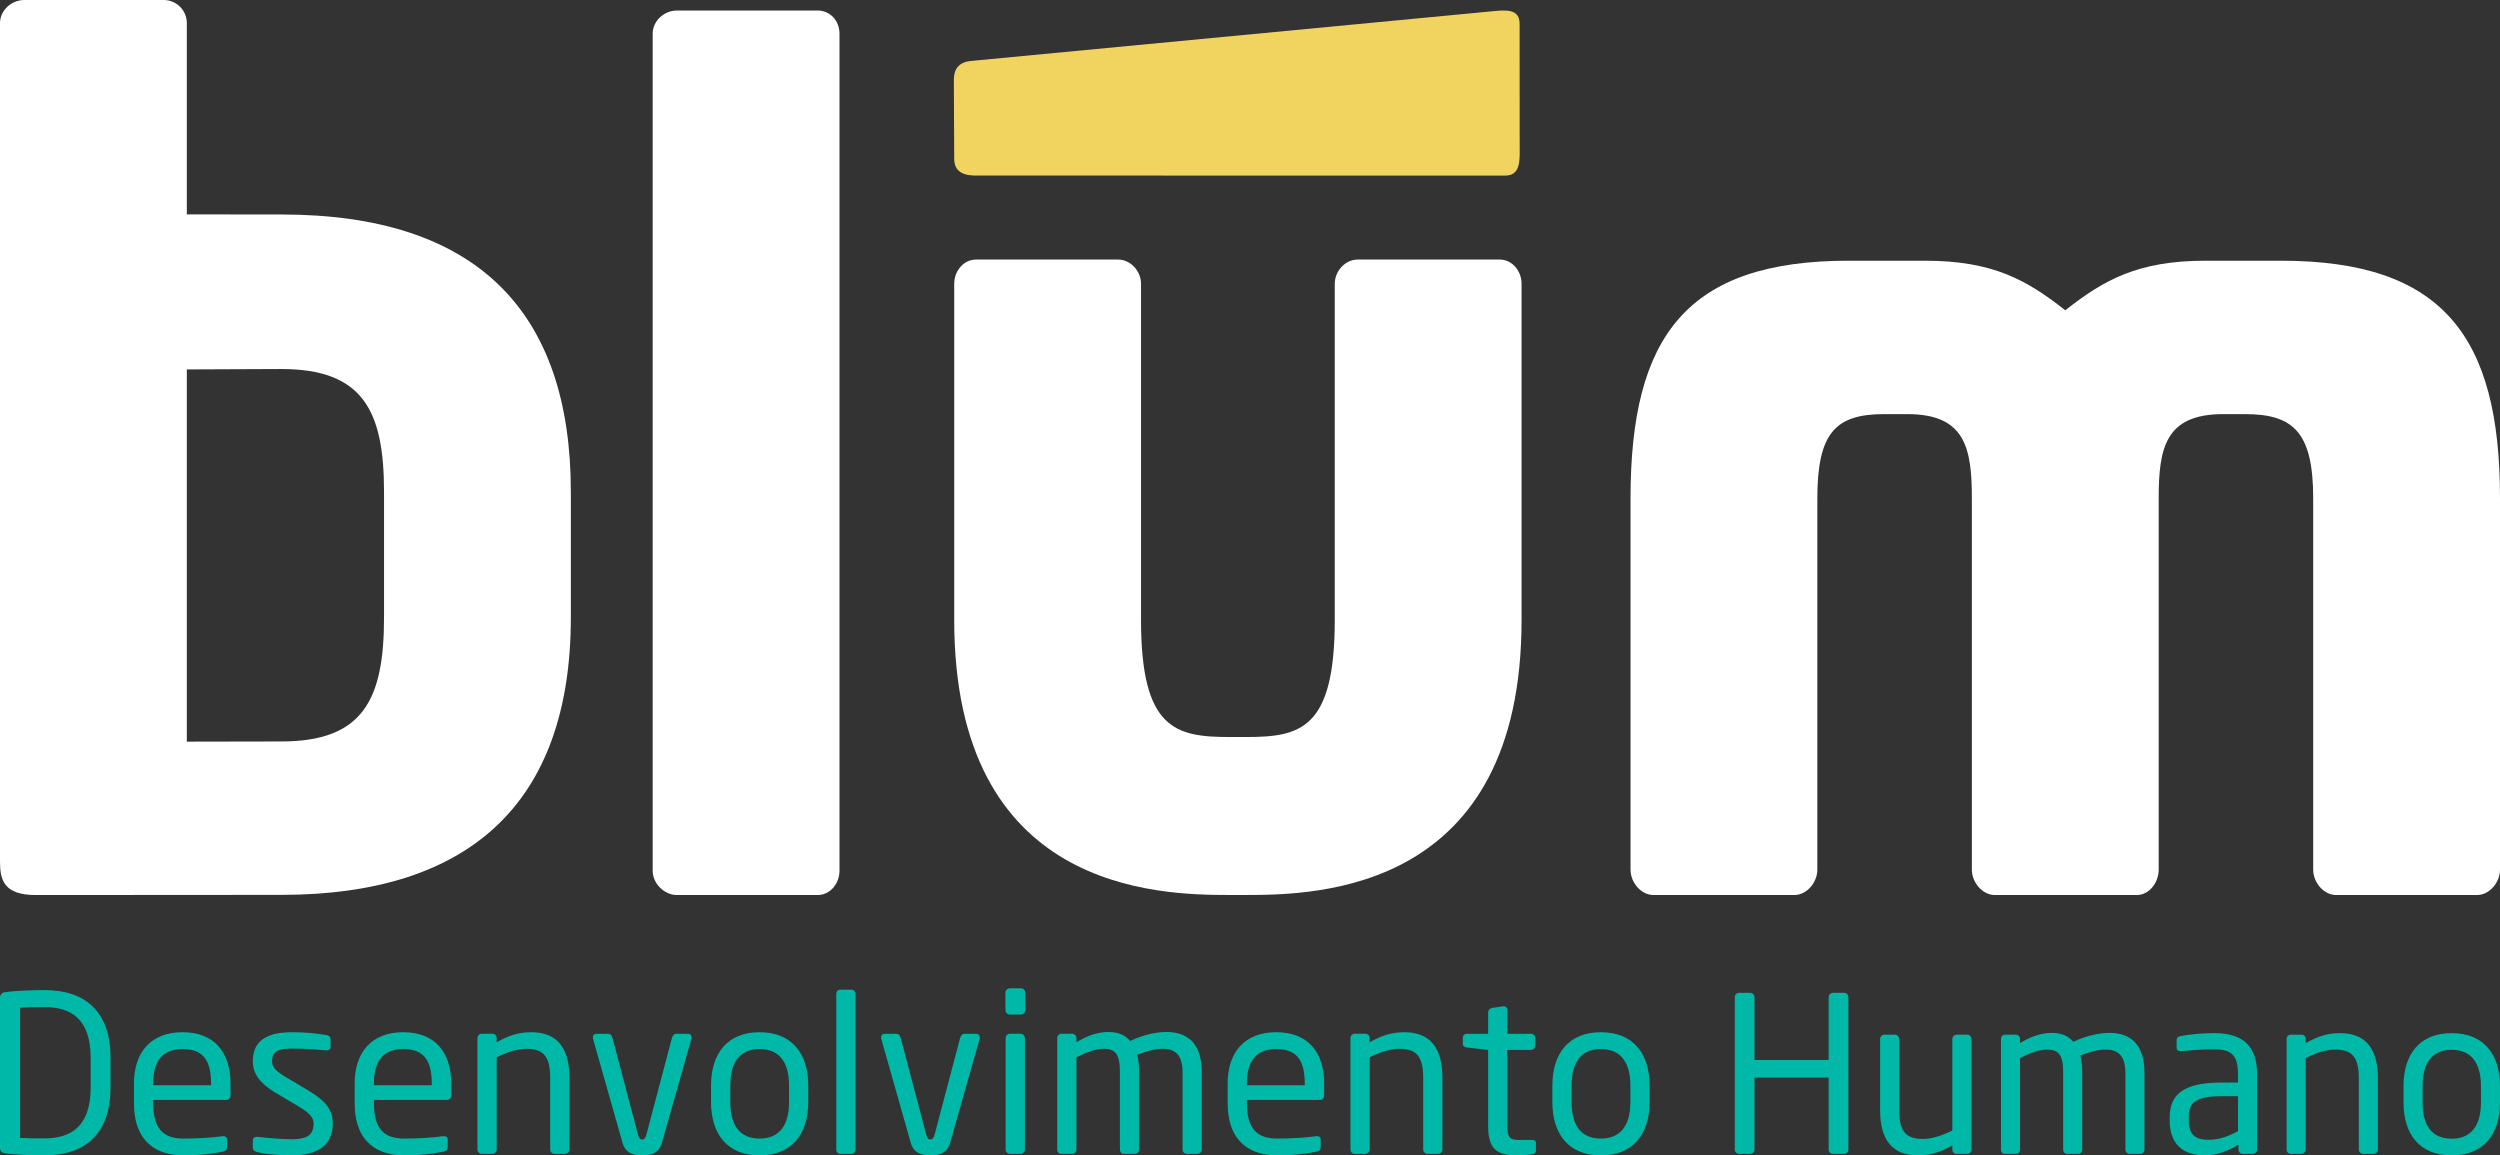 <svg xmlns="http://www.w3.org/2000/svg" xmlns:xlink="http://www.w3.org/1999/xlink" id="Layer_1" x="0px" y="0px" width="416px" height="192.258px" viewBox="0 0 416 192.258" xml:space="preserve"><rect x="0" y="0" width="416" height="192.258" fill="#333333" stroke="none"/>  <g>	<path fill="#FFFFFF" d="M46.822,148.906c-14.773,0-29.861,0.027-40.87,0.027c-5.305,0-5.952-2.497-5.952-5.569V3.84  C0,1.727,1.921,0,4.031,0h23.217c2.11,0,3.84,1.727,3.84,3.84v31.834c5.62,0,11.9,0.017,15.734,0.017  c32.433,0,48.166,16.023,48.166,46.154v20.908C94.988,133.836,77.909,148.906,46.822,148.906 M63.902,81.845  c0-13.434-3.456-20.44-17.081-20.44c-4.607,0-10.857,0.066-15.734,0.066v61.939c3.697,0,9.403-0.03,15.734-0.03  c13.625,0,17.081-7.004,17.081-20.627V81.845z"></path>	<path fill="#FFFFFF" d="M136.044,148.933h-23.407c-2.11,0-4.031-1.925-4.031-4.036V5.588c0-2.111,1.921-3.837,4.031-3.837h23.407  c2.113,0,3.647,1.726,3.647,3.837v139.309C139.691,147.008,138.157,148.933,136.044,148.933"></path>	<path fill="#FFFFFF" d="M207.33,148.926h-2.685c-12.093,0-45.863-0.674-45.863-45.767V47.221c0-2.111,1.535-4.032,3.646-4.032  h23.601c2.113,0,3.838,1.921,3.838,4.032v55.938c0,18.227,5.759,19.481,14.777,19.481h2.685c9.02,0,14.775-1.254,14.775-19.481  V47.221c0-2.111,1.728-4.032,3.838-4.032h23.605c2.11,0,3.641,1.921,3.641,4.032v55.938  C253.189,148.252,219.421,148.926,207.33,148.926"></path>	<path fill="#FFFFFF" d="M412.165,148.933h-23.412c-2.11,0-3.838-2.113-3.838-4.224V82.911c0-10.938-3.261-14.002-11.323-14.002  h-3.642c-9.598,0-10.744,5.559-10.744,14.002v61.798c0,2.111-1.538,4.224-3.649,4.224h-23.6c-2.108,0-3.838-2.113-3.838-4.224  V82.911c0-8.443-1.152-14.002-10.748-14.002h-3.835c-8.061,0-11.13,3.064-11.13,14.002v61.798c0,2.111-1.728,4.224-3.838,4.224  h-23.414c-2.109,0-3.833-2.113-3.833-4.224V82.911c0-27.053,9.403-39.527,36.271-39.527h12.753c11.321,0,16.985,3.262,23.318,8.251  c6.336-4.99,11.994-8.251,23.318-8.251h12.56C406.4,43.383,416,55.858,416,82.911v61.798  C416,146.82,414.275,148.933,412.165,148.933"></path>	<path fill="#F1D45F" d="M252.875,25.501l-0.012-21.439c0-1.956-1.068-2.554-4.084-2.229l-87.387,8.325  c-1.741,0.216-2.67,1.267-2.67,3.044l0.059,13.176c0,1.821,1.009,2.767,3.331,2.835l88.375,0.002  C252.68,29.215,252.875,27.304,252.875,25.501"></path>	<path fill="#00B8A7" d="M7.379,192.258c-2.758,0-5.56-0.182-6.614-0.363C0.289,191.826,0,191.532,0,190.986v-24.968  c0-0.506,0.289-0.837,0.765-0.907c1.054-0.188,3.856-0.363,6.614-0.363c6.724,0,11.01,3.452,11.01,11.298v4.913  C18.389,188.729,14.103,192.258,7.379,192.258 M15.086,176.046c0-6.572-3.343-8.466-7.707-8.466c-1.707,0-2.836,0.038-4.034,0.111  v21.659c1.165,0.074,2.328,0.074,4.034,0.074c4.364,0,7.707-1.925,7.707-8.466V176.046z"></path>	<path fill="#00B8A7" d="M37.666,183.028H25.491v0.506c0,4.326,1.705,5.923,5.052,5.923c2.103,0,4.798-0.144,6.466-0.396h0.182  c0.292,0,0.583,0.146,0.583,0.509v1.235c0,0.471-0.144,0.727-0.727,0.834c-2.074,0.407-4.067,0.619-6.504,0.619  c-4.183,0-8.253-1.961-8.253-8.724v-3.27c0-5.197,2.875-8.505,8.07-8.505c5.304,0,7.997,3.348,7.997,8.505v1.965  C38.357,182.701,38.099,183.028,37.666,183.028 M35.117,180.265c0-4.106-1.56-5.703-4.756-5.703c-3.126,0-4.869,1.779-4.869,5.703  v0.323h9.625V180.265z"></path>	<path fill="#00B8A7" d="M48.58,192.258c-1.346,0-3.961-0.113-5.746-0.543c-0.47-0.115-0.765-0.335-0.765-0.729v-1.273  c0-0.326,0.295-0.545,0.658-0.545h0.146c1.746,0.219,4.398,0.401,5.707,0.401c2.359,0,3.596-0.616,3.596-2.58  c0-1.092-0.653-1.783-2.725-3.017l-3.671-2.182c-2.222-1.346-3.71-2.907-3.71-5.194c0-3.778,2.839-4.837,6.581-4.837  c2.037,0,3.961,0.182,5.67,0.477c0.472,0.069,0.691,0.326,0.691,0.727v1.196c0,0.434-0.256,0.621-0.618,0.621h-0.107  c-1.275-0.111-3.599-0.294-5.636-0.294c-2.038,0-3.382,0.255-3.382,2.11c0,1.086,0.838,1.779,2.506,2.758l3.603,2.15  c3.017,1.778,3.998,3.339,3.998,5.484C55.374,190.696,52.65,192.258,48.58,192.258"></path>	<path fill="#00B8A7" d="M74.387,183.028H62.218v0.506c0,4.326,1.704,5.923,5.046,5.923c2.111,0,4.798-0.144,6.471-0.396h0.183  c0.287,0,0.582,0.146,0.582,0.509v1.235c0,0.471-0.146,0.727-0.726,0.834c-2.075,0.407-4.069,0.619-6.51,0.619  c-4.174,0-8.247-1.961-8.247-8.724v-3.27c0-5.197,2.87-8.505,8.069-8.505c5.302,0,7.995,3.348,7.995,8.505v1.965  C75.082,182.701,74.826,183.028,74.387,183.028 M71.846,180.265c0-4.106-1.562-5.703-4.759-5.703c-3.123,0-4.868,1.779-4.868,5.703  v0.323h9.627V180.265z"></path>	<path fill="#00B8A7" d="M94.023,192.007h-1.74c-0.402,0-0.734-0.331-0.734-0.731v-11.952c0-3.671-1.234-4.801-3.989-4.801  c-1.531,0-3.239,0.585-4.91,1.416v15.337c0,0.363-0.329,0.731-0.726,0.731h-1.782c-0.368,0-0.694-0.331-0.694-0.731v-18.531  c0-0.4,0.295-0.727,0.694-0.727h1.815c0.402,0,0.692,0.326,0.692,0.727v0.689c1.998-1.129,3.634-1.674,5.778-1.674  c4.361,0,6.322,2.727,6.322,7.563v11.952C94.751,191.676,94.426,192.007,94.023,192.007"></path>	<path fill="#00B8A7" d="M115.041,172.889l-4.905,17.297c-0.473,1.64-1.712,2.072-3.272,2.072c-1.56,0-2.796-0.433-3.269-2.072  l-4.908-17.297c-0.037-0.112-0.037-0.183-0.037-0.259c0-0.362,0.218-0.611,0.584-0.611h2.001c0.291,0,0.541,0.218,0.685,0.688  l4.179,15.848c0.22,0.872,0.402,1.052,0.765,1.052c0.329,0,0.547-0.18,0.765-1.052l4.18-15.848c0.144-0.47,0.398-0.688,0.688-0.688  h2.002c0.36,0,0.581,0.249,0.581,0.611C115.079,172.706,115.079,172.776,115.041,172.889"></path>	<path fill="#00B8A7" d="M126.393,192.258c-5.343,0-8.075-3.528-8.075-8.867v-2.763c0-5.347,2.732-8.868,8.075-8.868  c5.338,0,8.102,3.521,8.102,8.868v2.763C134.495,188.729,131.731,192.258,126.393,192.258 M131.298,180.628  c0-3.705-1.49-6.066-4.905-6.066c-3.381,0-4.868,2.324-4.868,6.066v2.763c0,3.705,1.447,6.066,4.868,6.066  c3.379,0,4.905-2.319,4.905-6.066V180.628z"></path>	<path fill="#00B8A7" d="M141.701,192.007h-1.892c-0.363,0-0.652-0.331-0.652-0.731v-25.908c0-0.368,0.256-0.689,0.652-0.689h1.892  c0.362,0,0.652,0.29,0.652,0.689v25.908C142.354,191.639,142.103,192.007,141.701,192.007"></path>	<path fill="#00B8A7" d="M163.005,172.889l-4.906,17.297c-0.474,1.64-1.709,2.072-3.273,2.072c-1.563,0-2.8-0.433-3.27-2.072  l-4.906-17.297c-0.039-0.112-0.039-0.183-0.039-0.259c0-0.362,0.216-0.611,0.584-0.611h1.996c0.287,0,0.543,0.218,0.689,0.688  l4.18,15.848c0.216,0.872,0.401,1.052,0.765,1.052c0.324,0,0.542-0.18,0.761-1.052l4.181-15.848  c0.151-0.47,0.401-0.688,0.691-0.688h2.004c0.356,0,0.581,0.249,0.581,0.611C163.044,172.706,163.044,172.776,163.005,172.889"></path>	<path fill="#00B8A7" d="M169.885,168.815h-1.855c-0.399,0-0.725-0.325-0.725-0.728v-2.906c0-0.396,0.326-0.728,0.725-0.728h1.855  c0.399,0,0.726,0.331,0.726,0.728v2.906C170.611,168.49,170.284,168.815,169.885,168.815 M169.81,192.007h-1.745  c-0.403,0-0.729-0.331-0.729-0.731v-18.531c0-0.4,0.326-0.727,0.729-0.727h1.745c0.402,0,0.73,0.326,0.73,0.727v18.531  C170.54,191.676,170.212,192.007,169.81,192.007"></path>	<path fill="#00B8A7" d="M199.251,192.007h-1.741c-0.404,0-0.73-0.331-0.73-0.731V178.41c0-3.052-1.417-3.888-3.309-3.888  c-1.307,0-2.836,0.438-4.247,0.979c0.216,0.804,0.325,1.748,0.325,2.839v12.936c0,0.363-0.258,0.731-0.657,0.731h-1.926  c-0.357,0-0.612-0.331-0.612-0.731V178.34c0-3.165-0.916-3.817-2.801-3.817c-1.307,0-2.909,0.652-4.433,1.416v15.337  c0,0.363-0.255,0.731-0.658,0.731h-1.922c-0.368,0-0.623-0.331-0.623-0.731v-18.531c0-0.4,0.295-0.727,0.691-0.727h1.819  c0.399,0,0.694,0.326,0.694,0.727v0.689c1.448-0.91,3.306-1.711,5.302-1.711c1.56,0,2.73,0.438,3.632,1.492  c2.001-0.947,4.146-1.492,6.036-1.492c3.271,0,5.885,1.636,5.885,6.688v12.865C199.976,191.676,199.65,192.007,199.251,192.007"></path>	<path fill="#00B8A7" d="M219.655,183.028H207.48v0.506c0,4.326,1.712,5.923,5.051,5.923c2.106,0,4.802-0.144,6.471-0.396h0.181  c0.285,0,0.579,0.146,0.579,0.509v1.235c0,0.471-0.144,0.727-0.728,0.834c-2.068,0.407-4.067,0.619-6.502,0.619  c-4.182,0-8.25-1.961-8.25-8.724v-3.27c0-5.197,2.875-8.505,8.073-8.505c5.302,0,7.988,3.348,7.988,8.505v1.965  C220.343,182.701,220.095,183.028,219.655,183.028 M217.108,180.265c0-4.106-1.561-5.703-4.754-5.703  c-3.128,0-4.874,1.779-4.874,5.703v0.323h9.628V180.265z"></path>	<path fill="#00B8A7" d="M239.294,192.007h-1.749c-0.399,0-0.724-0.331-0.724-0.731v-11.952c0-3.671-1.24-4.801-3.998-4.801  c-1.525,0-3.238,0.585-4.909,1.416v15.337c0,0.363-0.325,0.731-0.727,0.731h-1.779c-0.363,0-0.694-0.331-0.694-0.731v-18.531  c0-0.4,0.295-0.727,0.694-0.727h1.818c0.394,0,0.688,0.326,0.688,0.727v0.689c1.998-1.129,3.636-1.674,5.778-1.674  c4.362,0,6.325,2.727,6.325,7.563v11.952C240.017,191.676,239.688,192.007,239.294,192.007"></path>	<path fill="#00B8A7" d="M254.927,192.076c-0.725,0.112-1.669,0.182-2.358,0.182c-3.347,0-4.942-0.878-4.942-4.87v-12.683  l-3.528-0.402c-0.398-0.03-0.688-0.25-0.688-0.652v-0.98c0-0.402,0.29-0.652,0.688-0.652h3.528v-3.562  c0-0.367,0.253-0.657,0.647-0.729l1.897-0.29h0.106c0.29,0,0.543,0.256,0.543,0.616v3.966h3.925c0.401,0,0.727,0.326,0.727,0.726  v1.233c0,0.402-0.326,0.729-0.727,0.729h-3.925v12.683c0,1.999,0.508,2.294,1.965,2.294h2.036c0.511,0,0.761,0.138,0.761,0.504  v1.276C255.583,191.787,255.403,192.007,254.927,192.076"></path>	<path fill="#00B8A7" d="M266.384,192.258c-5.342,0-8.069-3.528-8.069-8.867v-2.763c0-5.347,2.727-8.868,8.069-8.868  c5.348,0,8.108,3.521,8.108,8.868v2.763C274.492,188.729,271.731,192.258,266.384,192.258 M271.293,180.628  c0-3.705-1.496-6.066-4.91-6.066c-3.375,0-4.87,2.324-4.87,6.066v2.763c0,3.705,1.453,6.066,4.87,6.066  c3.382,0,4.91-2.319,4.91-6.066V180.628z"></path>	<path fill="#00B8A7" d="M306.846,192.008h-1.837c-0.395,0-0.722-0.327-0.722-0.724v-11.976h-12.336v11.976  c0,0.396-0.323,0.724-0.722,0.724h-1.84c-0.391,0-0.722-0.327-0.722-0.724v-25.362c0-0.397,0.331-0.718,0.722-0.718h1.84  c0.398,0,0.722,0.32,0.722,0.718v10.459h12.336v-10.459c0-0.397,0.327-0.718,0.722-0.718h1.837c0.401,0,0.723,0.32,0.723,0.718  v25.362C307.569,191.681,307.247,192.008,306.846,192.008"></path>	<path fill="#00B8A7" d="M327.351,192.008h-1.799c-0.401,0-0.686-0.327-0.686-0.724v-0.689c-1.983,1.123-3.608,1.663-5.737,1.663  c-4.329,0-6.277-2.704-6.277-7.504v-11.869c0-0.396,0.322-0.718,0.721-0.718h1.732c0.398,0,0.72,0.322,0.72,0.718v11.869  c0,3.644,1.227,4.761,3.969,4.761c1.516,0,3.21-0.578,4.872-1.406v-15.224c0-0.361,0.324-0.718,0.723-0.718h1.763  c0.366,0,0.69,0.322,0.69,0.718v18.399C328.041,191.681,327.748,192.008,327.351,192.008"></path>	<path fill="#00B8A7" d="M356.114,192.008h-1.73c-0.396,0-0.719-0.327-0.719-0.724v-12.771c0-3.029-1.408-3.862-3.283-3.862  c-1.3,0-2.816,0.435-4.223,0.976c0.218,0.795,0.327,1.735,0.327,2.814v12.844c0,0.362-0.253,0.724-0.652,0.724h-1.909  c-0.362,0-0.612-0.327-0.612-0.724V178.44c0-3.137-0.904-3.79-2.783-3.79c-1.299,0-2.886,0.653-4.398,1.412v15.222  c0,0.362-0.251,0.724-0.652,0.724h-1.907c-0.359,0-0.615-0.327-0.615-0.724v-18.399c0-0.396,0.285-0.718,0.687-0.718h1.802  c0.393,0,0.686,0.322,0.686,0.718v0.687c1.442-0.901,3.281-1.699,5.267-1.699c1.554,0,2.705,0.438,3.606,1.483  c1.986-0.938,4.114-1.483,5.992-1.483c3.243,0,5.842,1.628,5.842,6.641v12.771C356.837,191.681,356.513,192.008,356.114,192.008"></path>	<path fill="#00B8A7" d="M374.854,192.008h-1.658c-0.395,0-0.72-0.327-0.72-0.724v-0.798c-1.73,1.015-3.538,1.771-5.561,1.771  c-3.062,0-5.88-1.332-5.88-5.843v-0.437c0-3.894,2.276-5.843,8.699-5.843h2.666v-1.443c0-3.029-1.047-4.075-3.86-4.075  c-2.347,0-4.077,0.147-5.518,0.29h-0.182c-0.319,0-0.651-0.108-0.651-0.577v-1.265c0-0.396,0.254-0.613,0.762-0.683  c1.475-0.25,3.138-0.47,5.589-0.47c5.015,0,7.037,2.523,7.037,6.779v12.592C375.578,191.681,375.253,192.008,374.854,192.008   M372.401,182.413h-2.666c-4.368,0-5.522,0.972-5.522,3.529v0.438c0,2.592,1.227,3.279,3.314,3.279  c1.664,0,3.143-0.503,4.874-1.442V182.413z"></path>	<path fill="#00B8A7" d="M394.96,192.008h-1.734c-0.392,0-0.721-0.327-0.721-0.724v-11.867c0-3.648-1.226-4.767-3.967-4.767  c-1.516,0-3.209,0.579-4.871,1.412v15.222c0,0.362-0.321,0.724-0.723,0.724h-1.768c-0.36,0-0.684-0.327-0.684-0.724v-18.399  c0-0.396,0.291-0.718,0.684-0.718h1.805c0.399,0,0.686,0.322,0.686,0.718v0.687c1.987-1.119,3.606-1.658,5.733-1.658  c4.33,0,6.282,2.704,6.282,7.504v11.867C395.683,191.681,395.356,192.008,394.96,192.008"></path>	<path fill="#00B8A7" d="M407.953,192.258c-5.303,0-8.006-3.5-8.006-8.8v-2.746c0-5.3,2.703-8.799,8.006-8.799  c5.306,0,8.045,3.499,8.045,8.799v2.746C415.998,188.758,413.259,192.258,407.953,192.258 M412.827,180.712  c0-3.679-1.479-6.024-4.874-6.024c-3.354,0-4.832,2.311-4.832,6.024v2.746c0,3.679,1.442,6.022,4.832,6.022  c3.355,0,4.874-2.31,4.874-6.022V180.712z"></path></g></svg>